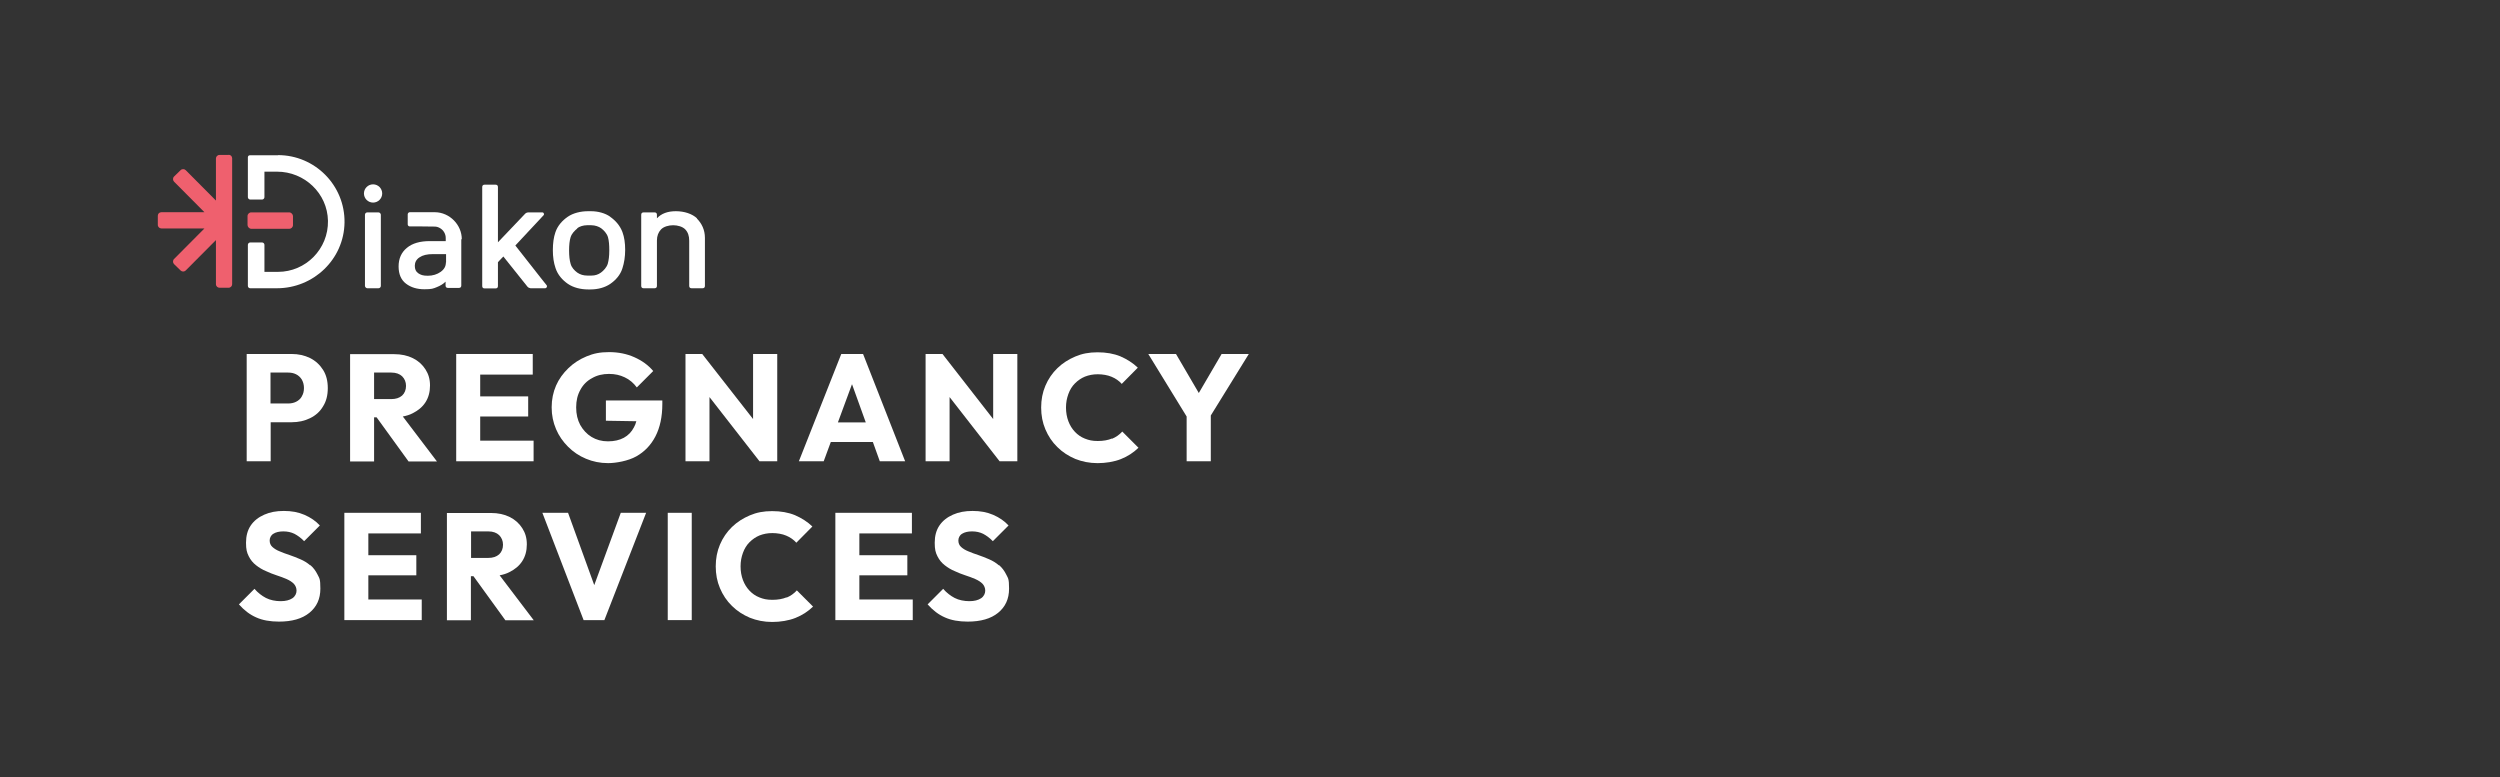 <?xml version="1.0" encoding="UTF-8"?>
<svg id="Layer_1" xmlns="http://www.w3.org/2000/svg" version="1.1" viewBox="0 0 1479.6 460.1">
  <rect x="0" y="0" width="1479.6" height="460.1" fill="#333333" stroke="none"/>
  <!-- Generator: Adobe Illustrator 30.1.0, SVG Export Plug-In . SVG Version: 2.1.1 Build 136)  -->
  <defs>
    <style>
      .st0 {
        fill: #ef606e;
      }

      .st1 {
        fill: #fff;
      }
    </style>
  </defs>
  <g>
    <path class="st1" d="M183.5,211.9c-3.3-1.6-6.9-2.4-10.9-2.4h-26.6v63.5h14.2v-23.1h12.4c4,0,7.7-.8,10.9-2.4,3.3-1.6,5.9-3.9,7.7-7,1.9-3,2.8-6.6,2.8-10.8s-.9-7.8-2.8-10.8c-1.9-3-4.5-5.4-7.7-7ZM178.6,234.7c-.8,1.4-2,2.4-3.4,3.1-1.4.7-3,1-4.7,1h-10.4v-18.3h10.4c1.7,0,3.3.3,4.7,1,1.4.7,2.5,1.7,3.4,3.1.8,1.4,1.3,3.1,1.3,5s-.4,3.6-1.3,5Z"/>
    <path class="st1" d="M244.2,244.6c3.2-1.6,5.8-3.7,7.6-6.5,1.8-2.8,2.7-6.1,2.7-9.9s-.9-6.8-2.7-9.6c-1.8-2.8-4.2-5-7.4-6.6-3.2-1.6-6.9-2.4-11.2-2.4h-26v63.5h14.2v-26.1h1.5l18.9,26.1h16.8l-20.2-26.6c2.1-.4,4.1-1,5.8-1.9ZM221.4,220.5h10.2c2.8,0,4.9.8,6.4,2.2,1.5,1.5,2.3,3.4,2.3,5.7s-.8,4.3-2.3,5.7c-1.6,1.4-3.7,2.1-6.5,2.1h-10.1v-15.8Z"/>
    <polygon class="st1" points="284.2 273 315.8 273 315.8 260.8 284.2 260.8 284.2 246.5 312.6 246.5 312.6 234.6 284.2 234.6 284.2 221.7 315.3 221.7 315.3 209.5 284.2 209.5 280.9 209.5 270 209.5 270 273 280.9 273 284.2 273"/>
    <path class="st1" d="M358.4,249l18.2.3c-.3,1.3-.8,2.5-1.4,3.6-1.4,2.7-3.4,4.8-6,6.2-2.6,1.4-5.7,2.1-9.4,2.1s-6.9-.9-9.7-2.6c-2.8-1.7-5-4.1-6.7-7.1-1.6-3-2.4-6.4-2.4-10.4s.8-7.4,2.5-10.4c1.6-3,3.9-5.3,6.9-6.9,2.9-1.7,6.3-2.5,10-2.5s6.5.7,9.3,2c2.8,1.3,5.2,3.3,7.2,6l9.7-9.7c-2.9-3.5-6.7-6.2-11.2-8.2-4.5-2-9.5-3-14.9-3s-9.2.8-13.3,2.5c-4.1,1.7-7.7,4-10.8,7-3.1,3-5.6,6.4-7.3,10.3-1.7,3.9-2.6,8.2-2.6,12.9s.9,8.9,2.6,12.9,4.1,7.4,7.1,10.4c3,3,6.5,5.4,10.6,7.1,4,1.7,8.4,2.6,13.1,2.6s11.9-1.3,16.7-4c4.8-2.7,8.6-6.6,11.3-11.8,2.7-5.2,4.1-11.6,4.1-19.2v-2.1h-33.4v12Z"/>
    <polygon class="st1" points="449.5 273 460 273 460 209.5 445.7 209.5 445.7 248 415.6 209.5 405.7 209.5 405.7 273 419.9 273 419.9 235 449.5 273"/>
    <path class="st1" d="M516.6,261.6l4.1,11.4h15l-24.9-63.5h-12.9l-25.1,63.5h14.7l4.2-11.4h24.9ZM504.3,227.5l8.1,22.5h-16.5l8.3-22.5Z"/>
    <polygon class="st1" points="587.8 248 557.8 209.5 547.8 209.5 547.8 273 562 273 562 235 591.6 273 602.1 273 602.1 209.5 587.8 209.5 587.8 248"/>
    <path class="st1" d="M658.2,259.5c-2.4,1-5.2,1.5-8.5,1.5s-5.3-.5-7.6-1.4c-2.3-.9-4.3-2.3-5.9-4-1.7-1.8-3-3.9-3.9-6.3s-1.4-5.1-1.4-8.1.5-5.5,1.4-8c.9-2.5,2.2-4.6,3.9-6.3,1.7-1.7,3.7-3.1,5.9-4,2.3-.9,4.8-1.4,7.6-1.4s5.9.5,8.2,1.5c2.4,1,4.4,2.4,6,4.2l9.5-9.6c-2.9-2.8-6.4-5-10.3-6.7-3.9-1.6-8.4-2.4-13.5-2.4s-9.2.8-13.2,2.5c-4,1.7-7.5,3.9-10.6,6.9-3,2.9-5.4,6.4-7.1,10.4-1.7,4-2.5,8.3-2.5,12.9s.8,8.9,2.5,12.9c1.7,4,4,7.5,7.1,10.5,3,3,6.6,5.3,10.6,7,4,1.6,8.4,2.5,13.2,2.5s9.8-.8,13.8-2.4c4-1.6,7.4-3.8,10.4-6.7l-9.6-9.6c-1.7,1.9-3.7,3.3-6.1,4.3Z"/>
    <polygon class="st1" points="739.1 209.5 723 209.5 709.5 232.6 696 209.5 679.6 209.5 702.3 246.5 702.3 273 716.6 273 716.6 245.9 739.1 209.5"/>
    <path class="st1" d="M183.6,334.6c-1.7-1.5-3.7-2.7-5.8-3.6-2.1-.9-4.3-1.8-6.4-2.5-2.1-.7-4.1-1.4-5.9-2.2-1.8-.7-3.2-1.6-4.3-2.6s-1.6-2.3-1.6-3.8.7-3.1,2.2-4c1.4-.9,3.4-1.4,5.9-1.4s4.6.5,6.5,1.4c1.9,1,3.9,2.4,5.8,4.4l9.3-9.3c-2.4-2.6-5.4-4.7-9.1-6.3-3.7-1.6-7.7-2.3-12.2-2.3s-8.2.7-11.6,2.2c-3.4,1.5-6.1,3.6-8,6.4-1.9,2.8-2.8,6.2-2.8,10.2s.5,5.8,1.6,8,2.5,3.9,4.3,5.3c1.8,1.4,3.7,2.6,5.9,3.5,2.1,1,4.2,1.8,6.3,2.5,2.1.7,4.1,1.4,5.9,2.2,1.8.8,3.2,1.7,4.3,2.8,1,1.1,1.6,2.5,1.6,4.1s-.8,3.4-2.5,4.5c-1.7,1.1-3.9,1.7-6.9,1.7s-6.2-.6-8.7-1.9c-2.5-1.3-4.8-3.1-6.8-5.4l-9.2,9.2c3.1,3.5,6.5,6.1,10.2,7.7,3.7,1.7,8.3,2.5,13.5,2.5,7.7,0,13.7-1.7,18-5.2,4.3-3.5,6.5-8.2,6.5-14.3s-.6-6.1-1.7-8.4c-1.1-2.2-2.5-4.1-4.3-5.6Z"/>
    <polygon class="st1" points="218 340.5 246.4 340.5 246.4 328.6 218 328.6 218 315.7 249.1 315.7 249.1 303.5 218 303.5 214.7 303.5 203.8 303.5 203.8 367 214.7 367 218 367 249.6 367 249.6 354.8 218 354.8 218 340.5"/>
    <path class="st1" d="M301.5,338.6c3.2-1.6,5.8-3.7,7.6-6.5,1.8-2.8,2.7-6.1,2.7-9.9s-.9-6.8-2.7-9.6c-1.8-2.8-4.2-5-7.4-6.6-3.2-1.6-6.9-2.4-11.2-2.4h-26v63.5h14.2v-26.1h1.5l18.9,26.1h16.8l-20.2-26.6c2.1-.4,4.1-1,5.8-1.9ZM278.8,314.5h10.2c2.8,0,4.9.8,6.4,2.2,1.5,1.5,2.3,3.4,2.3,5.7s-.8,4.3-2.3,5.7c-1.6,1.4-3.7,2.1-6.5,2.1h-10.1v-15.8Z"/>
    <polygon class="st1" points="351.7 346.3 336.2 303.5 321 303.5 345.4 367 357.7 367 382.4 303.5 367.4 303.5 351.7 346.3"/>
    <rect class="st1" x="395.2" y="303.5" width="14.2" height="63.5"/>
    <path class="st1" d="M465.6,353.5c-2.4,1-5.2,1.5-8.5,1.5s-5.3-.5-7.6-1.4c-2.3-.9-4.3-2.3-5.9-4-1.7-1.8-3-3.9-3.9-6.3s-1.4-5.1-1.4-8.1.5-5.5,1.4-8c.9-2.5,2.2-4.6,3.9-6.3,1.7-1.7,3.7-3.1,5.9-4,2.3-.9,4.8-1.4,7.6-1.4s5.9.5,8.2,1.5c2.4,1,4.4,2.4,6,4.2l9.5-9.6c-2.9-2.8-6.4-5-10.3-6.7-3.9-1.6-8.4-2.4-13.5-2.4s-9.2.8-13.2,2.5c-4,1.7-7.5,3.9-10.6,6.9-3,2.9-5.4,6.4-7.1,10.4-1.7,4-2.5,8.3-2.5,12.9s.8,8.9,2.5,12.9c1.7,4,4,7.5,7.1,10.5,3,3,6.6,5.3,10.6,7,4,1.6,8.4,2.5,13.2,2.5s9.8-.8,13.8-2.4c4-1.6,7.4-3.8,10.4-6.7l-9.6-9.6c-1.7,1.9-3.7,3.3-6.1,4.3Z"/>
    <polygon class="st1" points="508.6 340.5 537 340.5 537 328.6 508.6 328.6 508.6 315.7 539.7 315.7 539.7 303.5 508.6 303.5 505.3 303.5 494.4 303.5 494.4 367 505.3 367 508.6 367 540.2 367 540.2 354.8 508.6 354.8 508.6 340.5"/>
    <path class="st1" d="M591.2,334.6c-1.7-1.5-3.7-2.7-5.8-3.6-2.1-.9-4.3-1.8-6.4-2.5-2.1-.7-4.1-1.4-5.9-2.2-1.8-.7-3.2-1.6-4.3-2.6s-1.6-2.3-1.6-3.8.7-3.1,2.2-4c1.4-.9,3.4-1.4,5.9-1.4s4.6.5,6.5,1.4c1.9,1,3.9,2.4,5.8,4.4l9.3-9.3c-2.4-2.6-5.4-4.7-9.1-6.3-3.7-1.6-7.7-2.3-12.2-2.3s-8.2.7-11.6,2.2c-3.4,1.5-6.1,3.6-8,6.4-1.9,2.8-2.8,6.2-2.8,10.2s.5,5.8,1.6,8,2.5,3.9,4.3,5.3c1.8,1.4,3.7,2.6,5.9,3.5,2.1,1,4.2,1.8,6.3,2.5,2.1.7,4.1,1.4,5.9,2.2,1.8.8,3.2,1.7,4.3,2.8,1,1.1,1.6,2.5,1.6,4.1s-.8,3.4-2.5,4.5c-1.7,1.1-3.9,1.7-6.9,1.7s-6.2-.6-8.7-1.9c-2.5-1.3-4.8-3.1-6.8-5.4l-9.2,9.2c3.1,3.5,6.5,6.1,10.2,7.7,3.7,1.7,8.3,2.5,13.5,2.5,7.7,0,13.7-1.7,18-5.2,4.3-3.5,6.5-8.2,6.5-14.3s-.6-6.1-1.7-8.4c-1.1-2.2-2.5-4.1-4.3-5.6Z"/>
  </g>
  <path class="st0" d="M135.3,91.7h-5.4c-1.2,0-2.1,1-2.1,2.1v24.9s-17.9-18-17.9-18c-.8-.8-2.2-.8-3,0l-3.9,3.8c-.8.8-.8,2.2,0,3l18,18.1h-25.5c-1.2,0-2.1.9-2.1,2.1v5.4c0,1.2,1,2.1,2.1,2.1h25.5s-18,18.1-18,18.1c-.8.8-.8,2.2,0,3l3.9,3.8c.8.8,2.2.8,3,0l17.9-18v26.1c0,1.2,1,2.1,2.1,2.1h5.4c1.2,0,2.1-1,2.1-2.1v-74.5c0-1.2-.9-2.1-2.1-2.1Z"/>
  <rect class="st0" x="146.5" y="125.7" width="26.9" height="9.7" rx="2.2" ry="2.2"/>
  <g>
    <rect class="st1" x="216" y="125.7" width="9.4" height="44.9" rx="1.4" ry="1.4"/>
    <path class="st1" d="M361.2,128.3c-3.1-2.2-7.3-3.3-11.5-3.3,0,0-1.5,0-1.6,0-4.5,0-8.9,1.1-12.1,3.3-3.2,2.2-6,5.3-7.3,9.2-1,2.9-1.5,6.4-1.5,10.5s.5,7.5,1.6,10.7c1.3,4,4.1,7.1,7.3,9.3,3.2,2.2,7.6,3.3,11.9,3.3s1.5,0,1.5,0c4.3,0,8.5-1.1,11.7-3.3,3.2-2.2,6-5.3,7.2-9.3,1-3.1,1.6-6.7,1.6-10.8s-.5-7.5-1.6-10.5c-1.4-3.8-4.1-6.9-7.3-9.1ZM341.6,135.1c1.2-1,3.6-1.8,5.8-1.8s2.5,0,2.5,0c2.3,0,4.5.8,5.9,1.8,1.6,1.2,3.3,3,4,5.2.6,2.1.8,4.7.8,7.9s-.3,5.8-.9,7.9c-.7,2.2-2.4,4-4,5.2-1.6,1.2-3.5,1.8-5.6,1.8,0,0-2.5,0-2.5,0-2.3,0-4.3-.6-6-1.8-1.6-1.2-3.3-2.9-3.9-5.2-.6-2-.9-4.7-.9-7.9s.3-5.9.9-7.8c.7-2.2,2.4-3.9,4-5.2Z"/>
    <path class="st1" d="M412.6,129.3c-2.9-2.8-7.7-4.3-12.6-4.3s-8.6,1.4-11.2,4.2v-2.1c0-.9-.5-1.4-1.4-1.4h-6.5c-.9,0-1.4.5-1.4,1.4v42.1c0,.9.5,1.4,1.4,1.4h6.5c.9,0,1.4-.5,1.4-1.4v-26.9c0-2.6.8-4.8,2.4-6.5,1.6-1.7,4.6-2.5,7.2-2.5s5.6.8,7.2,2.5c1.6,1.7,2.3,3.9,2.3,6.6v26.8c0,.9.5,1.4,1.4,1.4h6.5c.9,0,1.4-.5,1.4-1.4v-28.4c0-4.8-1.9-8.6-4.8-11.5Z"/>
    <path class="st1" d="M323.5,168.8l-3.5-4.4-15-19.1,4.1-4.4,12.6-13.5c.6-.6.1-1.7-.7-1.7h-8.2c-.8,0-1.6.3-2.1.9l-16,16.8v-32.7c0-.9-.5-1.4-1.4-1.4h-6.5c-.9,0-1.4.5-1.4,1.4v58.6c0,.9.5,1.4,1.4,1.4h6.5c.9,0,1.4-.5,1.4-1.4v-13.9s0,0,0-.2l.9-1,2.3-2.4,14.3,17.9c.3.3.6.6,1.1.7.2.1.5.2.7.2h8.6c.9,0,1.5-1.1.9-1.8Z"/>
    <path class="st1" d="M164.5,91.9h-16.6c-.7,0-1.2.5-1.2,1.2v23.6c0,.7.6,1.4,1.4,1.4h7c.7,0,1.4-.6,1.4-1.4v-15.1h7.5c16.2,0,29.8,12.8,30.1,29.1.3,16.6-13.1,30.2-29.6,30.2h-8v-16c0-.7-.6-1.4-1.4-1.4h-7c-.7,0-1.4.6-1.4,1.4v24.3c0,.8.6,1.4,1.4,1.4h15.8c21.7,0,39.7-17.2,40-38.9.3-22-17.5-39.9-39.4-39.9Z"/>
    <path class="st1" d="M273.3,141.7c.1-8.6-7.2-16-15.8-16.1-3.5,0-7.1,0-10.6,0h-1.7c-.9,0-1.9,0-2.8,0h0c-.6.1-1.1.6-1.1,1.3v5.9c0,.6.5,1.2,1.1,1.2h0c4.8,0,10,0,14.8.1,1.1,0,2.1.3,3,.8,2.3,1.2,3.7,3.7,3.6,6.2v1.6h-9.5c-5.7,0-10.3,1.3-13.5,4-3.3,2.7-4.9,6.4-4.9,11s1.5,8,4.4,10.2c2.9,2.2,6.5,3.3,10.9,3.3s5.2-.4,7.4-1.3c2-.8,3.7-1.8,5.1-3.2v2.3c0,.9.5,1.4,1.4,1.4h6.5c.9,0,1.4-.5,1.4-1.4v-20.6h0c0-2.3,0-4.6,0-6.9ZM263.9,155.3c0,2.3-1,4.1-3.1,5.6-2.1,1.5-4.7,2.3-7.6,2.3s-4.2-.5-5.7-1.5c-1.4-1-2-2.4-2-4.4s.9-3.8,2.8-5c1.9-1.3,4.5-1.9,7.8-1.9h7.9v4.9Z"/>
    <circle class="st1" cx="220.8" cy="114.5" r="5.4"/>
  </g>
</svg>